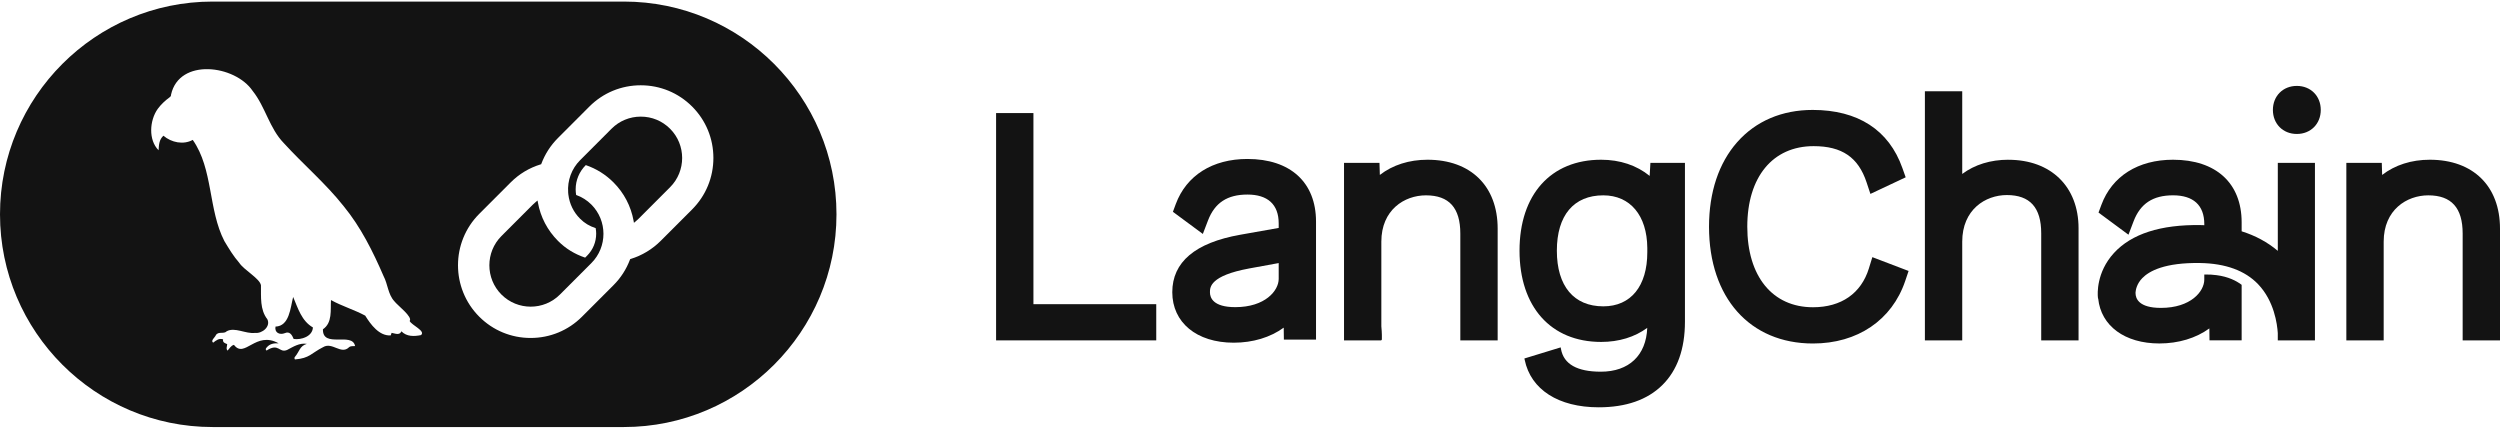 <svg width="140" height="24" viewBox="0 0 140 24" fill="none" xmlns="http://www.w3.org/2000/svg">
<g clip-path="url(#clip0_52076_7282)">
<path d="M35.883 6.531C35.264 6.531 34.682 6.772 34.246 7.209L32.486 8.971C32.011 9.446 31.767 10.106 31.817 10.783C31.82 10.82 31.824 10.857 31.828 10.895C31.891 11.414 32.118 11.883 32.486 12.249C32.739 12.503 33.019 12.664 33.358 12.776C33.376 12.878 33.386 12.982 33.386 13.086C33.386 13.553 33.205 13.991 32.876 14.32L32.768 14.428C32.18 14.227 31.689 13.933 31.247 13.49C30.659 12.901 30.269 12.158 30.123 11.342L30.103 11.229L30.014 11.301C29.953 11.35 29.896 11.402 29.842 11.456L28.081 13.218C27.179 14.121 27.179 15.592 28.081 16.495C28.533 16.947 29.125 17.173 29.72 17.173C30.314 17.173 30.905 16.947 31.356 16.495L33.117 14.733C34.019 13.83 34.019 12.36 33.117 11.456C32.876 11.215 32.59 11.034 32.264 10.918C32.247 10.812 32.237 10.706 32.237 10.602C32.237 10.094 32.437 9.613 32.804 9.246C33.393 9.447 33.916 9.774 34.357 10.216C34.944 10.803 35.332 11.545 35.481 12.364L35.501 12.477L35.59 12.404C35.651 12.355 35.708 12.303 35.763 12.248L37.523 10.486C38.426 9.583 38.427 8.112 37.523 7.209C37.087 6.772 36.506 6.531 35.886 6.531H35.883Z" fill="#131313"/>
<path d="M34.94 0.088H11.904C5.34 0.088 0 5.432 0 12.001C0 18.57 5.34 23.914 11.904 23.914H34.94C41.503 23.914 46.843 18.57 46.843 12.001C46.843 5.432 41.503 0.088 34.94 0.088ZM23.578 18.765C23.198 18.844 22.77 18.858 22.48 18.554C22.373 18.801 22.123 18.671 21.93 18.639C21.912 18.689 21.897 18.733 21.88 18.783C21.238 18.826 20.758 18.171 20.452 17.676C19.845 17.347 19.155 17.147 18.535 16.803C18.5 17.37 18.623 18.073 18.084 18.439C18.057 19.529 19.732 18.567 19.885 19.38C19.766 19.393 19.634 19.361 19.539 19.452C19.102 19.878 18.601 19.131 18.097 19.439C17.421 19.78 17.353 20.059 16.516 20.129C16.47 20.059 16.489 20.012 16.528 19.969C16.764 19.695 16.781 19.372 17.183 19.256C16.769 19.19 16.422 19.419 16.073 19.6C15.62 19.786 15.624 19.181 14.926 19.632C14.849 19.569 14.886 19.512 14.93 19.463C15.107 19.246 15.34 19.214 15.603 19.226C14.309 18.504 13.7 20.109 13.102 19.311C12.923 19.358 12.855 19.52 12.742 19.635C12.644 19.527 12.718 19.398 12.723 19.271C12.606 19.216 12.458 19.19 12.493 19.003C12.264 18.926 12.105 19.062 11.935 19.19C11.781 19.071 12.038 18.897 12.086 18.773C12.223 18.535 12.535 18.724 12.693 18.553C13.143 18.297 13.77 18.712 14.284 18.642C14.681 18.692 15.171 18.285 14.972 17.879C14.549 17.337 14.624 16.628 14.614 15.98C14.562 15.602 13.656 15.121 13.394 14.713C13.07 14.346 12.818 13.921 12.566 13.503C11.655 11.739 11.942 9.472 10.794 7.834C10.275 8.121 9.599 7.985 9.152 7.6C8.91 7.821 8.899 8.109 8.88 8.415C8.3 7.835 8.373 6.739 8.836 6.093C9.025 5.838 9.252 5.629 9.504 5.444C9.561 5.402 9.58 5.362 9.579 5.297C10.037 3.234 13.163 3.632 14.151 5.094C14.868 5.993 15.084 7.183 15.897 8.018C16.991 9.217 18.238 10.272 19.247 11.548C20.202 12.714 20.884 14.082 21.479 15.46C21.722 15.918 21.724 16.479 22.084 16.87C22.261 17.105 23.128 17.748 22.94 17.975C23.048 18.211 23.857 18.536 23.576 18.765H23.578ZM38.76 11.727L36.999 13.489C36.53 13.958 35.95 14.308 35.322 14.5L35.29 14.51L35.278 14.541C35.073 15.082 34.762 15.564 34.353 15.973L32.592 17.735C31.825 18.503 30.803 18.926 29.715 18.926C28.627 18.926 27.606 18.503 26.838 17.735C25.251 16.146 25.251 13.564 26.838 11.976L28.599 10.214C29.07 9.742 29.634 9.403 30.273 9.206L30.306 9.197L30.317 9.166C30.522 8.625 30.834 8.141 31.245 7.729L33.005 5.967C33.773 5.199 34.794 4.776 35.882 4.776C36.97 4.776 37.992 5.199 38.76 5.967C39.527 6.735 39.95 7.757 39.95 8.846C39.95 9.935 39.527 10.958 38.76 11.726V11.727Z" fill="#131313"/>
<path d="M16.416 16.632C16.261 17.235 16.211 18.261 15.428 18.29C15.364 18.638 15.669 18.769 15.947 18.657C16.222 18.531 16.353 18.757 16.446 18.982C16.871 19.044 17.499 18.841 17.523 18.337C16.889 17.971 16.692 17.275 16.417 16.631L16.416 16.632Z" fill="#131313"/>
<path d="M57.872 6.332H55.781V19.061H64.75V17.034H57.872V6.332Z" fill="#131313"/>
<path d="M75.262 19.061H77.353V19.038H77.381L77.385 18.945C77.385 18.918 77.393 18.663 77.355 18.27V13.533C77.355 11.75 78.65 10.939 79.853 10.939C81.147 10.939 81.778 11.639 81.778 13.08V19.061H83.869V12.801C83.869 10.423 82.363 8.945 79.941 8.945C78.911 8.945 77.992 9.239 77.271 9.796L77.251 9.12H75.265V19.061H75.262Z" fill="#131313"/>
<path d="M92.38 9.85C91.653 9.258 90.718 8.945 89.664 8.945C86.844 8.945 85.093 10.897 85.093 14.038C85.093 17.179 86.844 19.148 89.664 19.148C90.659 19.148 91.547 18.876 92.246 18.359C92.186 19.9 91.224 20.815 89.647 20.815C88.322 20.815 87.571 20.392 87.417 19.556L87.398 19.453L85.366 20.075L85.384 20.158C85.727 21.818 87.275 22.809 89.526 22.809C91.053 22.809 92.251 22.392 93.087 21.568C93.93 20.738 94.357 19.541 94.357 18.013V9.12H92.423L92.381 9.85H92.38ZM92.249 14.125C92.249 16.022 91.329 17.155 89.786 17.155C88.132 17.155 87.184 16.019 87.184 14.039C87.184 12.058 88.132 10.939 89.786 10.939C91.291 10.939 92.234 12.066 92.249 13.881V14.125Z" fill="#131313"/>
<path d="M104.66 15.024C104.227 16.43 103.114 17.206 101.527 17.206C99.259 17.206 97.848 15.478 97.848 12.695C97.848 9.913 99.271 8.184 101.562 8.184C103.148 8.184 104.061 8.808 104.526 10.205L104.743 10.859L106.718 9.929L106.532 9.405C105.78 7.279 104.044 6.156 101.51 6.156C99.789 6.156 98.328 6.78 97.284 7.959C96.252 9.128 95.705 10.764 95.705 12.696C95.705 16.668 97.99 19.236 101.527 19.236C104.02 19.236 105.951 17.927 106.692 15.734L106.881 15.174L104.852 14.4L104.659 15.025L104.66 15.024Z" fill="#131313"/>
<path d="M112.47 8.945C111.471 8.945 110.583 9.22 109.885 9.741V5.111H107.794V19.062H109.885V13.533C109.885 11.74 111.18 10.923 112.384 10.923C113.678 10.923 114.308 11.623 114.308 13.063V19.063H116.399V12.784C116.399 10.453 114.858 8.947 112.471 8.947L112.47 8.945Z" fill="#131313"/>
<path d="M128.623 4.811C127.846 4.811 127.282 5.377 127.282 6.156C127.282 6.935 127.846 7.502 128.623 7.502C129.399 7.502 129.963 6.935 129.963 6.156C129.963 5.377 129.399 4.811 128.623 4.811Z" fill="#131313"/>
<path d="M136.069 8.945C135.04 8.945 134.122 9.239 133.4 9.796L133.38 9.12H131.395V19.061H133.486V13.533C133.486 11.75 134.78 10.939 135.984 10.939C137.279 10.939 137.909 11.639 137.909 13.08V19.061H140V12.801C140 10.423 138.494 8.945 136.072 8.945H136.069Z" fill="#131313"/>
<path d="M129.638 9.12H127.557V14.048C126.98 13.561 126.3 13.193 125.532 12.953V12.451C125.532 10.256 124.096 8.945 121.69 8.945C119.735 8.945 118.273 9.866 117.678 11.471L117.517 11.904L119.194 13.144L119.481 12.392C119.86 11.4 120.563 10.938 121.69 10.938C122.817 10.938 123.441 11.482 123.441 12.555V12.611C123.374 12.608 123.306 12.606 123.238 12.605C121 12.569 119.366 13.095 118.384 14.165C117.379 15.259 117.467 16.489 117.48 16.625L117.49 16.719H117.499C117.655 18.251 118.988 19.234 120.926 19.234C121.992 19.234 122.978 18.936 123.724 18.391L123.732 19.06H125.532V15.95L125.493 15.922C125.239 15.735 124.795 15.494 124.127 15.409C123.917 15.382 123.717 15.369 123.533 15.373H123.44V15.659C123.44 16.316 122.687 17.242 121.011 17.242C119.775 17.242 119.59 16.72 119.59 16.409V16.377C119.6 16.237 119.658 15.896 119.965 15.578C120.356 15.173 121.234 14.699 123.204 14.729C124.63 14.752 125.725 15.152 126.457 15.919C127.356 16.861 127.525 18.15 127.556 18.654V19.061H129.637V9.12H129.638Z" fill="#131313"/>
<path d="M69.856 8.902C67.901 8.902 66.439 9.823 65.843 11.428L65.683 11.861L67.359 13.101L67.647 12.349C68.026 11.357 68.728 10.895 69.856 10.895C70.983 10.895 71.607 11.44 71.607 12.512V12.764L69.453 13.146C66.928 13.594 65.648 14.677 65.648 16.364C65.648 18.051 66.999 19.191 69.09 19.191C70.158 19.191 71.143 18.893 71.888 18.348L71.897 19.017H73.697V12.409C73.697 10.213 72.261 8.902 69.856 8.902ZM71.607 14.731V15.617C71.607 16.274 70.853 17.2 69.178 17.2C67.941 17.2 67.757 16.678 67.757 16.367C67.757 16.09 67.757 15.443 69.948 15.035L71.607 14.732V14.731Z" fill="#131313"/>
</g>
<defs>
<clipPath id="clip0_52076_7282">
<rect width="140" height="24" fill="white"/>
</clipPath>
</defs>
</svg>
